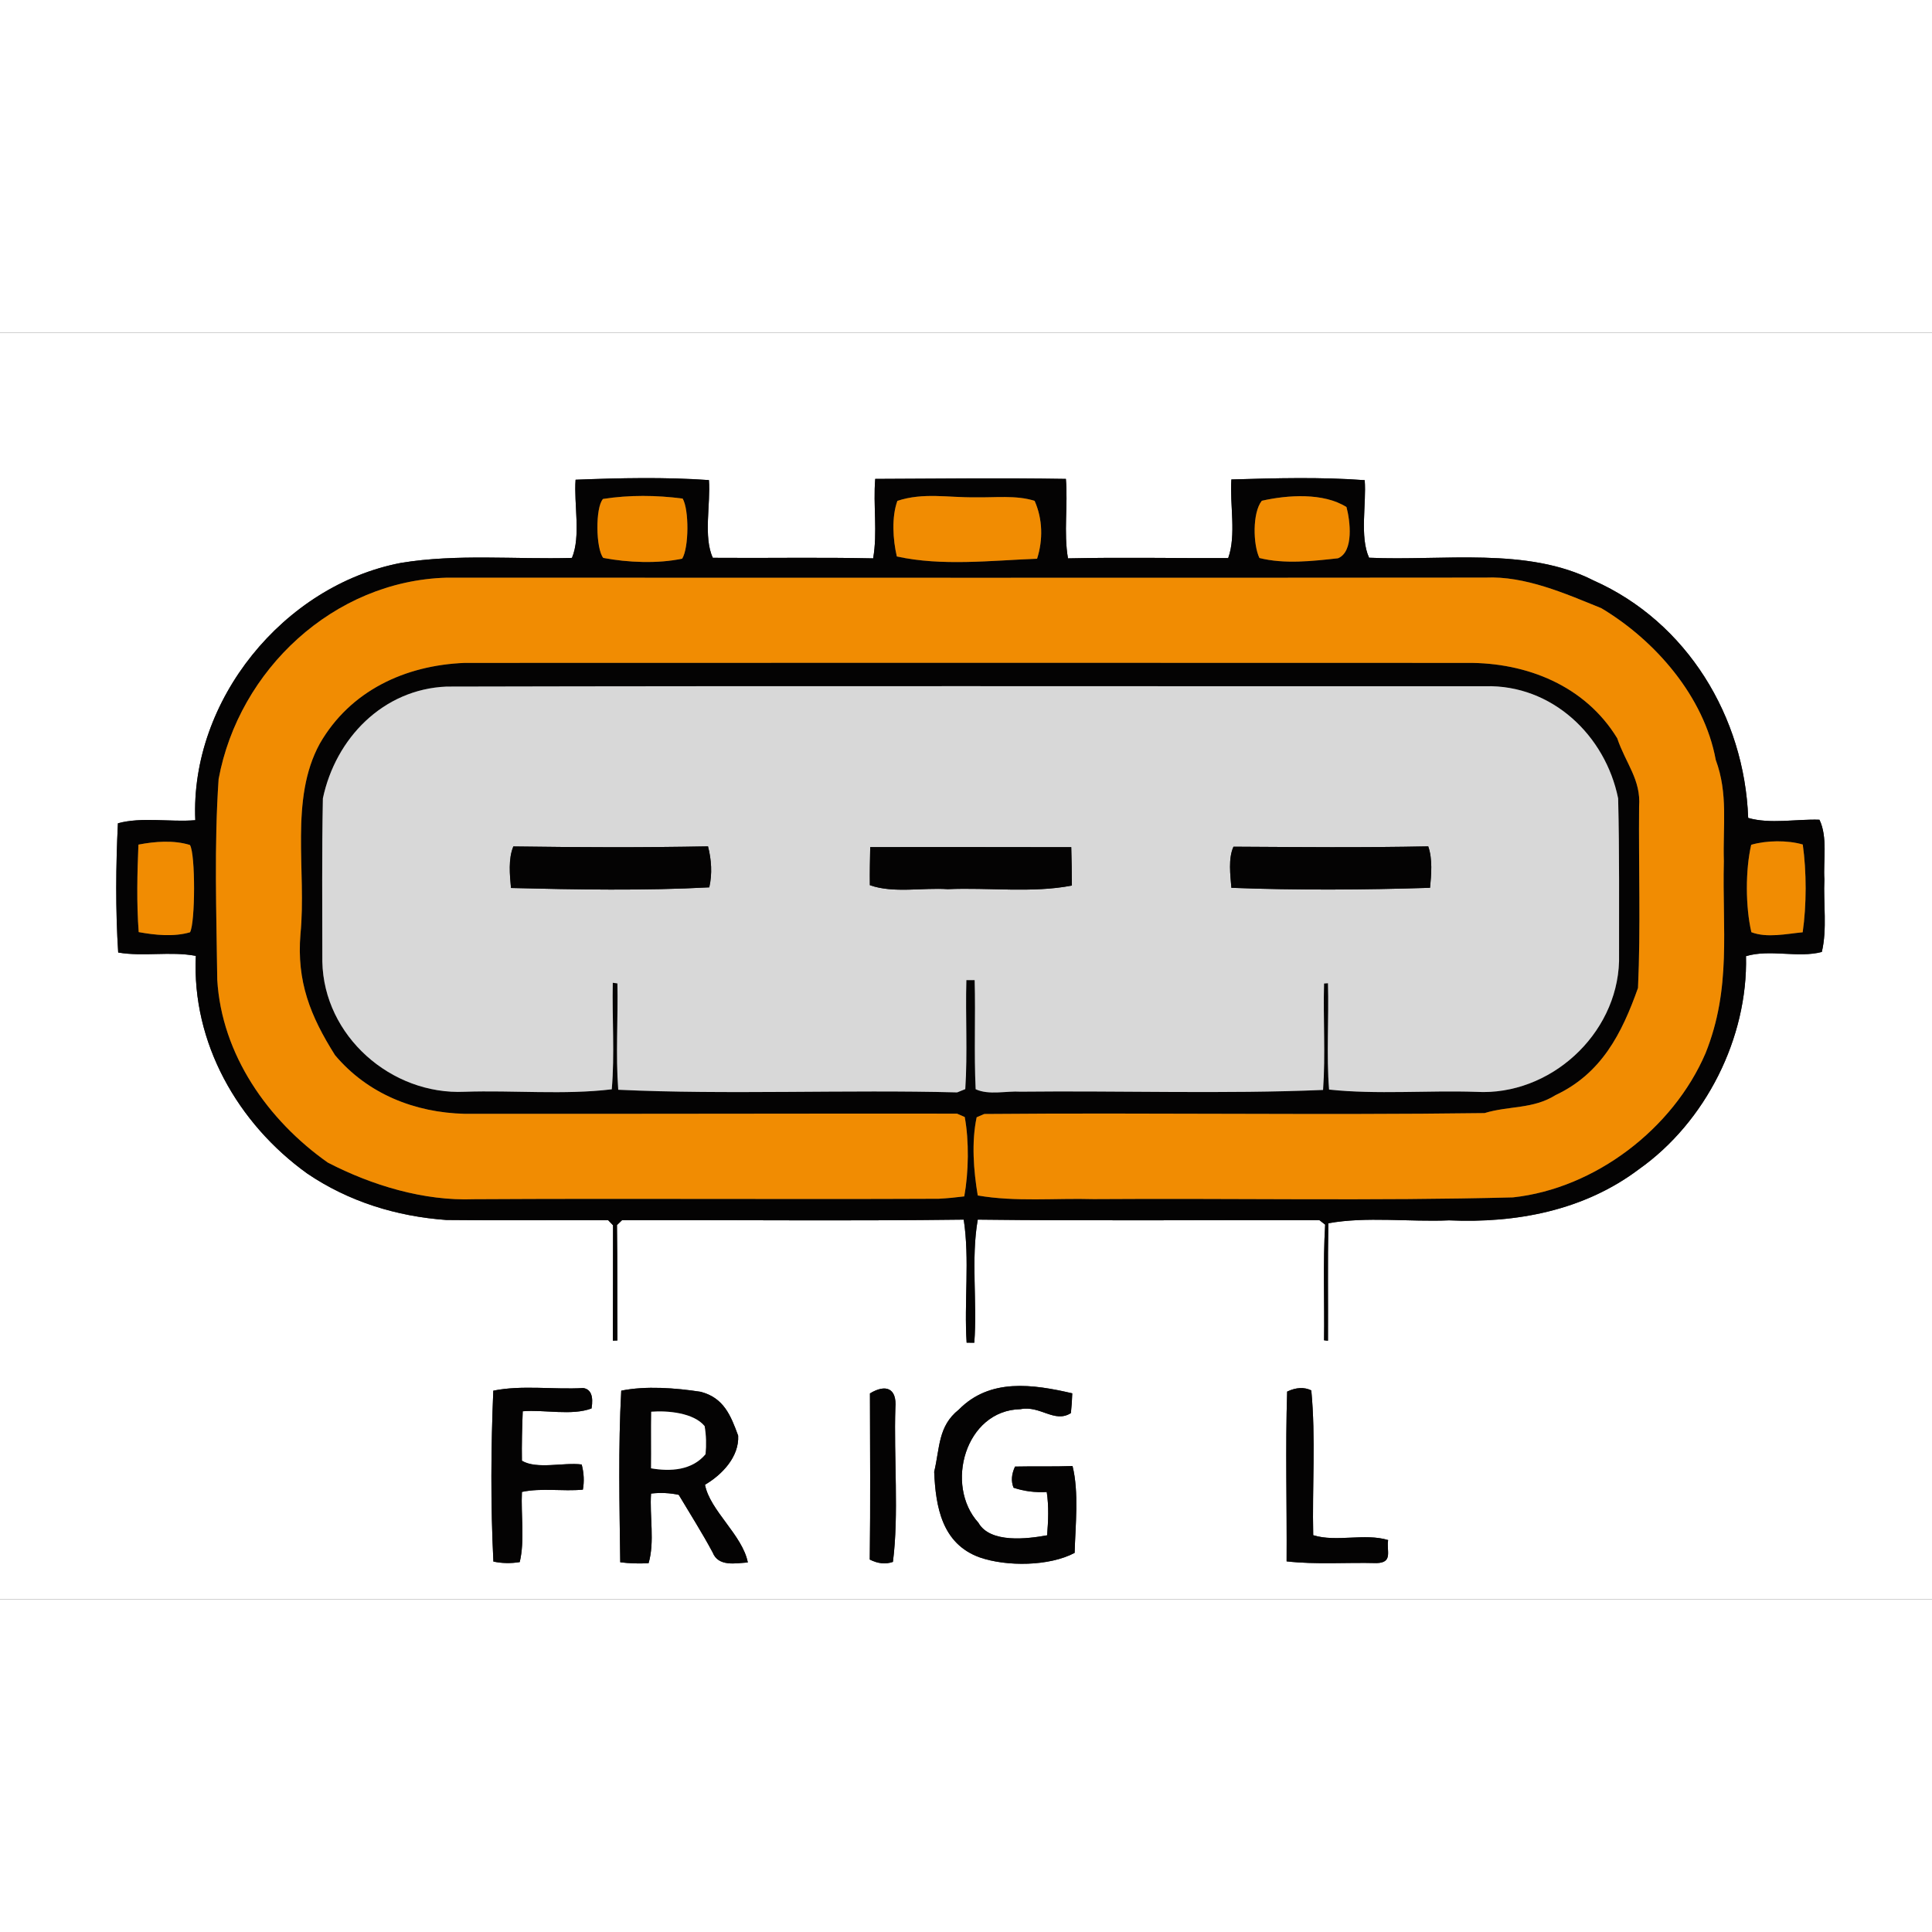 <?xml version='1.0' encoding='utf-8'?>
<svg xmlns="http://www.w3.org/2000/svg" xmlns:ns1="http://www.w3.org/1999/xlink" version="1.1" viewBox="0 0 212 139" width="50" height="50">
<rect x="0" y="0" width="212" height="139" fill="#333333" stroke="none"/>
<defs>
<path d="M 0.00 0.00 L 212.00 0.00 L 212.00 139.00 L 0.00 139.00 L 0.00 0.00 Z M 63.16 16.14 C 62.96 18.78 63.76 22.34 62.76 24.72 C 56.54 24.90 50.13 24.25 43.98 25.27 C 31.12 27.74 20.86 40.36 21.43 53.50 C 18.69 53.73 15.55 53.12 12.94 53.84 C 12.71 58.48 12.67 63.38 12.97 68.02 C 15.74 68.50 18.70 67.86 21.49 68.39 C 21.03 77.91 26.08 86.79 33.71 92.27 C 38.26 95.36 43.53 96.98 48.99 97.37 C 54.91 97.44 60.83 97.37 66.74 97.40 L 67.27 97.95 C 67.26 102.17 67.27 106.39 67.25 110.61 L 67.75 110.59 C 67.72 106.38 67.76 102.15 67.70 97.93 L 68.26 97.39 C 80.75 97.36 93.26 97.49 105.75 97.33 C 106.42 101.70 105.78 106.40 106.07 110.83 L 106.91 110.84 C 107.25 106.41 106.53 101.69 107.29 97.33 C 119.79 97.48 132.29 97.36 144.78 97.39 L 145.41 97.88 C 145.16 102.10 145.35 106.35 145.29 110.57 L 145.72 110.62 C 145.74 106.32 145.68 102.03 145.76 97.73 C 149.92 96.97 154.70 97.60 159.00 97.41 C 166.40 97.74 173.83 96.33 179.84 91.80 C 187.18 86.61 191.81 77.37 191.59 68.42 C 194.24 67.63 197.29 68.65 199.91 67.96 C 200.51 65.44 200.07 62.60 200.19 60.00 C 200.06 57.91 200.57 55.36 199.65 53.45 C 197.13 53.36 194.23 53.95 191.83 53.25 C 191.42 42.17 185.13 31.76 174.87 27.20 C 167.59 23.48 158.32 25.07 150.23 24.70 C 149.18 22.40 149.95 18.78 149.75 16.19 C 144.94 15.83 139.94 15.97 135.12 16.11 C 134.93 18.83 135.68 22.22 134.77 24.74 C 128.91 24.76 123.05 24.64 117.19 24.77 C 116.70 21.93 117.20 18.93 116.96 16.05 C 109.99 15.94 103.01 16.02 96.04 16.05 C 95.80 18.93 96.31 21.93 95.81 24.77 C 89.94 24.64 84.08 24.76 78.22 24.71 C 77.16 22.45 77.99 18.76 77.79 16.18 C 73.00 15.84 67.96 15.95 63.16 16.14 Z M 54.14 134.85 C 55.07 135.05 56.03 135.07 57.03 134.91 C 57.60 132.53 57.15 129.70 57.27 127.21 C 59.42 126.75 61.76 127.17 63.96 126.96 C 64.12 126.07 64.08 125.15 63.83 124.20 C 61.86 123.94 58.92 124.77 57.27 123.79 C 57.24 121.98 57.29 120.16 57.36 118.36 C 59.74 118.16 62.74 118.87 64.91 118.05 C 65.14 116.69 64.83 115.94 64.00 115.81 C 60.78 116.00 57.26 115.46 54.13 116.10 C 53.87 122.30 53.83 128.66 54.14 134.85 Z M 68.06 134.93 C 69.08 135.06 70.12 135.09 71.17 135.03 C 71.86 132.68 71.27 129.86 71.44 127.39 C 72.49 127.27 73.51 127.32 74.48 127.53 C 75.73 129.63 77.05 131.70 78.20 133.85 C 78.82 135.44 80.71 135.04 82.06 134.95 C 81.48 131.95 77.89 129.25 77.36 126.42 C 79.23 125.33 81.12 123.35 81.00 121.04 C 80.18 118.80 79.41 116.87 76.87 116.22 C 74.14 115.80 70.85 115.55 68.17 116.10 C 67.83 122.33 67.98 128.69 68.06 134.93 Z M 95.44 134.63 C 96.32 135.08 97.17 135.17 97.98 134.89 C 98.65 129.75 98.07 123.33 98.25 117.98 C 98.43 115.81 97.19 115.35 95.46 116.40 C 95.47 122.47 95.52 128.55 95.44 134.63 Z M 117.69 124.37 C 115.59 124.45 113.48 124.38 111.38 124.43 C 110.99 125.27 110.93 126.04 111.22 126.75 C 112.35 127.13 113.56 127.29 114.86 127.22 C 115.10 128.78 115.03 130.40 114.90 131.97 C 112.76 132.36 108.65 132.88 107.36 130.59 C 103.63 126.49 105.91 118.25 111.98 118.13 C 114.16 117.70 115.71 119.70 117.51 118.56 C 117.59 117.84 117.64 117.11 117.66 116.39 C 113.34 115.39 108.63 114.70 105.21 118.18 C 102.92 120.00 103.14 122.37 102.51 125.00 C 102.67 128.88 103.38 132.90 107.49 134.39 C 110.48 135.43 115.15 135.37 117.92 133.90 C 118.00 130.90 118.41 127.25 117.69 124.37 Z M 141.18 134.83 C 144.43 135.20 147.78 134.93 151.05 135.02 C 152.88 134.97 152.13 133.72 152.32 132.49 C 149.73 131.71 146.66 132.75 144.10 131.96 C 143.98 126.70 144.39 121.28 143.89 116.07 C 143.12 115.69 142.23 115.73 141.24 116.20 C 141.04 122.40 141.22 128.62 141.18 134.83 Z" id="p0" />
<path d="M 63.16 16.14 C 67.96 15.95 73.00 15.84 77.79 16.18 C 77.99 18.76 77.16 22.45 78.22 24.71 C 84.08 24.76 89.94 24.64 95.81 24.77 C 96.31 21.93 95.80 18.93 96.04 16.05 C 103.01 16.02 109.99 15.94 116.96 16.05 C 117.20 18.93 116.70 21.93 117.19 24.77 C 123.05 24.64 128.91 24.76 134.77 24.74 C 135.68 22.22 134.93 18.83 135.12 16.11 C 139.94 15.97 144.94 15.83 149.75 16.19 C 149.95 18.78 149.18 22.40 150.23 24.70 C 158.32 25.07 167.59 23.48 174.87 27.20 C 185.13 31.76 191.42 42.17 191.83 53.25 C 194.23 53.95 197.13 53.36 199.65 53.45 C 200.57 55.36 200.06 57.91 200.19 60.00 C 200.07 62.60 200.51 65.44 199.91 67.96 C 197.29 68.65 194.24 67.63 191.59 68.42 C 191.81 77.37 187.18 86.61 179.84 91.80 C 173.83 96.33 166.40 97.74 159.00 97.41 C 154.70 97.60 149.92 96.97 145.76 97.73 C 145.68 102.03 145.74 106.32 145.72 110.62 L 145.29 110.57 C 145.35 106.35 145.16 102.10 145.41 97.88 L 144.78 97.39 C 132.29 97.36 119.79 97.48 107.29 97.33 C 106.53 101.69 107.25 106.41 106.91 110.84 L 106.07 110.83 C 105.78 106.40 106.42 101.70 105.75 97.33 C 93.26 97.49 80.75 97.36 68.26 97.39 L 67.70 97.93 C 67.76 102.15 67.72 106.38 67.75 110.59 L 67.25 110.61 C 67.27 106.39 67.26 102.17 67.27 97.95 L 66.74 97.40 C 60.83 97.37 54.91 97.44 48.99 97.37 C 43.53 96.98 38.26 95.36 33.71 92.27 C 26.08 86.79 21.03 77.91 21.49 68.39 C 18.70 67.86 15.74 68.50 12.97 68.02 C 12.67 63.38 12.71 58.48 12.94 53.84 C 15.55 53.12 18.69 53.73 21.43 53.50 C 20.86 40.36 31.12 27.74 43.98 25.27 C 50.13 24.25 56.54 24.90 62.76 24.72 C 63.76 22.34 62.96 18.78 63.16 16.14 Z M 66.17 18.25 C 65.31 19.19 65.38 23.74 66.20 24.72 C 68.87 25.23 72.21 25.37 74.86 24.80 C 75.60 23.58 75.62 19.44 74.91 18.21 C 72.03 17.83 69.05 17.80 66.17 18.25 Z M 98.47 18.46 C 97.82 20.27 97.98 22.71 98.41 24.56 C 103.34 25.65 108.78 25.00 113.80 24.81 C 114.46 22.73 114.42 20.47 113.53 18.46 C 111.52 17.81 109.12 18.12 107.00 18.07 C 104.03 18.11 101.33 17.52 98.47 18.46 Z M 138.46 18.45 C 137.41 19.76 137.50 23.29 138.20 24.73 C 140.94 25.42 144.03 25.07 146.82 24.76 C 148.58 24.03 148.15 20.61 147.75 19.14 C 145.23 17.54 141.27 17.81 138.46 18.45 Z M 105.81 94.78 C 106.29 92.15 106.35 88.69 105.86 86.07 L 105.01 85.70 C 86.97 85.68 69.04 85.74 50.99 85.72 C 45.51 85.59 40.33 83.53 36.76 79.28 C 34.06 75.00 32.54 71.21 32.97 66.00 C 33.65 59.04 31.74 51.21 35.09 45.10 C 38.42 39.30 44.44 36.50 50.99 36.24 C 87.65 36.23 124.34 36.22 161.00 36.24 C 167.55 36.19 173.95 38.76 177.46 44.51 C 178.39 47.27 180.08 49.06 179.86 51.99 C 179.80 58.62 180.04 65.28 179.74 71.91 C 177.96 76.92 175.74 81.29 170.69 83.67 C 168.22 85.22 165.60 84.82 162.90 85.64 C 144.68 85.88 126.25 85.58 108.00 85.74 L 107.17 86.10 C 106.59 88.82 106.83 91.94 107.29 94.68 C 111.43 95.40 115.80 94.96 120.00 95.08 C 135.33 94.97 150.69 95.29 166.02 94.89 C 175.01 93.92 183.59 87.37 187.15 79.07 C 190.02 71.92 188.97 65.47 189.16 58.00 C 189.04 54.08 189.65 50.61 188.27 46.88 C 187.00 39.95 181.65 33.78 175.72 30.24 C 171.76 28.63 167.35 26.68 163.00 26.88 C 124.99 26.92 87.01 26.89 49.00 26.89 C 36.62 27.24 26.21 37.00 23.99 48.98 C 23.49 56.29 23.75 63.68 23.84 71.00 C 24.32 79.21 29.39 86.43 35.97 91.07 C 40.82 93.58 46.51 95.30 52.00 95.09 C 69.24 94.99 85.54 95.12 103.01 95.04 C 103.95 94.99 104.88 94.90 105.81 94.78 Z M 67.13 83.03 C 67.46 79.19 67.16 75.21 67.24 71.34 L 67.75 71.41 C 67.83 75.28 67.55 79.23 67.84 83.08 C 79.68 83.64 93.00 83.05 105.03 83.37 L 105.92 83.01 C 106.18 79.03 105.93 75.03 106.04 71.05 L 106.95 71.05 C 107.06 75.04 106.87 79.04 107.06 83.02 C 108.51 83.70 110.42 83.19 112.00 83.29 C 122.87 83.17 134.43 83.56 145.18 83.10 C 145.46 79.26 145.18 75.29 145.29 71.42 L 145.72 71.39 C 145.83 75.26 145.54 79.23 145.84 83.06 C 151.09 83.62 156.68 83.13 162.00 83.31 C 170.06 83.76 177.43 77.05 177.66 68.98 C 177.65 63.03 177.71 57.05 177.56 51.11 C 176.16 44.19 170.29 38.62 163.00 38.80 C 125.02 38.82 86.97 38.75 49.00 38.84 C 42.02 39.13 36.82 44.52 35.43 51.11 C 35.31 57.07 35.37 63.05 35.37 69.01 C 35.53 77.18 42.92 83.68 51.00 83.30 C 56.27 83.12 61.96 83.66 67.13 83.03 Z M 15.19 56.18 C 15.06 59.36 14.98 62.60 15.22 65.78 C 17.02 66.11 19.07 66.32 20.85 65.80 C 21.43 64.82 21.46 57.17 20.84 56.22 C 19.05 55.67 17.00 55.83 15.19 56.18 Z M 192.18 65.79 C 193.87 66.45 196.04 65.97 197.81 65.80 C 198.24 62.82 198.24 59.15 197.82 56.17 C 196.15 55.68 193.83 55.71 192.16 56.20 C 191.52 58.97 191.53 63.01 192.18 65.79 Z" id="p1" />
<path d="M 66.17 18.25 C 69.05 17.80 72.03 17.83 74.91 18.21 C 75.62 19.44 75.60 23.58 74.86 24.80 C 72.21 25.37 68.87 25.23 66.20 24.72 C 65.38 23.74 65.31 19.19 66.17 18.25 Z" id="p2" />
<path d="M 107.00 18.07 C 109.12 18.12 111.52 17.81 113.53 18.46 C 114.42 20.47 114.46 22.73 113.80 24.81 C 108.78 25.00 103.34 25.65 98.41 24.56 C 97.98 22.71 97.82 20.27 98.47 18.46 C 101.33 17.52 104.03 18.11 107.00 18.07 Z" id="p3" />
<path d="M 147.75 19.14 C 148.15 20.61 148.58 24.03 146.82 24.76 C 144.03 25.07 140.94 25.42 138.20 24.73 C 137.50 23.29 137.41 19.76 138.46 18.45 C 141.27 17.81 145.23 17.54 147.75 19.14 Z" id="p4" />
<path d="M 49.00 26.89 C 87.01 26.89 124.99 26.92 163.00 26.88 C 167.35 26.68 171.76 28.63 175.72 30.24 C 181.65 33.78 187.00 39.95 188.27 46.88 C 189.65 50.61 189.04 54.08 189.16 58.00 C 188.97 65.47 190.02 71.92 187.15 79.07 C 183.59 87.37 175.01 93.92 166.02 94.89 C 150.69 95.29 135.33 94.97 120.00 95.08 C 115.80 94.96 111.43 95.40 107.29 94.68 C 106.83 91.94 106.59 88.82 107.17 86.10 L 108.00 85.74 C 126.25 85.58 144.68 85.88 162.90 85.64 C 165.60 84.82 168.22 85.22 170.69 83.67 C 175.74 81.29 177.96 76.92 179.74 71.91 C 180.04 65.28 179.80 58.62 179.86 51.99 C 180.08 49.06 178.39 47.27 177.46 44.51 C 173.95 38.76 167.55 36.19 161.00 36.24 C 124.34 36.22 87.65 36.23 50.99 36.24 C 44.44 36.50 38.42 39.30 35.09 45.10 C 31.74 51.21 33.65 59.04 32.97 66.00 C 32.54 71.21 34.06 75.00 36.76 79.28 C 40.33 83.53 45.51 85.59 50.99 85.72 C 69.04 85.74 86.97 85.68 105.01 85.70 L 105.86 86.07 C 106.35 88.69 106.29 92.15 105.81 94.78 C 104.88 94.90 103.95 94.99 103.01 95.04 C 85.54 95.12 69.24 94.99 52.00 95.09 C 46.51 95.30 40.82 93.58 35.97 91.07 C 29.39 86.43 24.32 79.21 23.84 71.00 C 23.75 63.68 23.49 56.29 23.99 48.98 C 26.21 37.00 36.62 27.24 49.00 26.89 Z M 67.50 93.50 C 67.50 93.50 67.50 93.50 67.50 93.50 Z" id="p5" />
<path d="M 49.00 38.84 C 86.97 38.75 125.02 38.82 163.00 38.80 C 170.29 38.62 176.16 44.19 177.56 51.11 C 177.71 57.05 177.65 63.03 177.66 68.98 C 177.43 77.05 170.06 83.76 162.00 83.31 C 156.68 83.13 151.09 83.62 145.84 83.06 C 145.54 79.23 145.83 75.26 145.72 71.39 L 145.29 71.42 C 145.18 75.29 145.46 79.26 145.18 83.10 C 134.43 83.56 122.87 83.17 112.00 83.29 C 110.42 83.19 108.51 83.70 107.06 83.02 C 106.87 79.04 107.06 75.04 106.95 71.05 L 106.04 71.05 C 105.93 75.03 106.18 79.03 105.92 83.01 L 105.03 83.37 C 93.00 83.05 79.68 83.64 67.84 83.08 C 67.55 79.23 67.83 75.28 67.75 71.41 L 67.24 71.34 C 67.16 75.21 67.46 79.19 67.13 83.03 C 61.96 83.66 56.27 83.12 51.00 83.30 C 42.92 83.68 35.53 77.18 35.37 69.01 C 35.37 63.05 35.31 57.07 35.43 51.11 C 36.82 44.52 42.02 39.13 49.00 38.84 Z M 56.07 60.94 C 63.17 61.12 70.77 61.25 77.83 60.87 C 78.17 59.38 78.07 57.85 77.69 56.37 C 70.58 56.51 63.44 56.48 56.33 56.38 C 55.76 57.76 55.94 59.49 56.07 60.94 Z M 95.45 60.63 C 98.02 61.55 101.27 60.88 104.00 61.07 C 108.44 60.87 113.30 61.52 117.62 60.67 C 117.61 59.27 117.60 57.86 117.55 56.46 C 110.20 56.45 102.84 56.44 95.49 56.45 C 95.46 57.84 95.43 59.24 95.45 60.63 Z M 135.12 60.92 C 142.31 61.20 149.71 61.15 156.92 60.92 C 157.06 59.49 157.21 57.75 156.72 56.37 C 149.60 56.52 142.47 56.45 135.35 56.41 C 134.76 57.71 135.01 59.52 135.12 60.92 Z" id="p6" />
<path d="M 15.19 56.18 C 17.00 55.83 19.05 55.67 20.84 56.22 C 21.46 57.17 21.43 64.82 20.85 65.80 C 19.07 66.32 17.02 66.11 15.22 65.78 C 14.98 62.60 15.06 59.36 15.19 56.18 Z" id="p7" />
<path d="M 56.33 56.38 C 63.44 56.48 70.58 56.51 77.69 56.37 C 78.07 57.85 78.17 59.38 77.83 60.87 C 70.77 61.25 63.17 61.12 56.07 60.94 C 55.94 59.49 55.76 57.76 56.33 56.38 Z" id="p8" />
<path d="M 95.49 56.45 C 102.84 56.44 110.20 56.45 117.55 56.46 C 117.60 57.86 117.61 59.27 117.62 60.67 C 113.30 61.52 108.44 60.87 104.00 61.07 C 101.27 60.88 98.02 61.55 95.45 60.63 C 95.43 59.24 95.46 57.84 95.49 56.45 Z" id="p9" />
<path d="M 135.35 56.41 C 142.47 56.45 149.60 56.52 156.72 56.37 C 157.21 57.75 157.06 59.49 156.92 60.92 C 149.71 61.15 142.31 61.20 135.12 60.92 C 135.01 59.52 134.76 57.71 135.35 56.41 Z" id="p10" />
<path d="M 192.16 56.20 C 193.83 55.71 196.15 55.68 197.82 56.17 C 198.24 59.15 198.24 62.82 197.81 65.80 C 196.04 65.97 193.87 66.45 192.18 65.79 C 191.53 63.01 191.52 58.97 192.16 56.20 Z" id="p11" />
<path d="M 67.50 93.50 C 67.50 93.50 67.50 93.50 67.50 93.50 Z" id="p12" />
<path d="M 54.13 116.10 C 57.26 115.46 60.78 116.00 64.00 115.81 C 64.83 115.94 65.14 116.69 64.91 118.05 C 62.74 118.87 59.74 118.16 57.36 118.36 C 57.29 120.16 57.24 121.98 57.27 123.79 C 58.92 124.77 61.86 123.94 63.83 124.20 C 64.08 125.15 64.12 126.07 63.96 126.96 C 61.76 127.17 59.42 126.75 57.27 127.21 C 57.15 129.70 57.60 132.53 57.03 134.91 C 56.03 135.07 55.07 135.05 54.14 134.85 C 53.83 128.66 53.87 122.30 54.13 116.10 Z" id="p13" />
<path d="M 68.17 116.10 C 70.85 115.55 74.14 115.80 76.87 116.22 C 79.41 116.87 80.18 118.80 81.00 121.04 C 81.12 123.35 79.23 125.33 77.36 126.42 C 77.89 129.25 81.48 131.95 82.06 134.95 C 80.71 135.04 78.82 135.44 78.20 133.85 C 77.05 131.70 75.73 129.63 74.48 127.53 C 73.51 127.32 72.49 127.27 71.44 127.39 C 71.27 129.86 71.86 132.68 71.17 135.03 C 70.12 135.09 69.08 135.06 68.06 134.93 C 67.98 128.69 67.83 122.33 68.17 116.10 Z M 71.44 124.62 C 73.57 124.99 75.94 124.85 77.42 123.07 C 77.52 122.02 77.49 120.99 77.32 119.99 C 76.12 118.52 73.25 118.27 71.46 118.41 C 71.42 120.48 71.47 122.55 71.44 124.62 Z" id="p14" />
<path d="M 95.46 116.40 C 97.19 115.35 98.43 115.81 98.25 117.98 C 98.07 123.33 98.65 129.75 97.98 134.89 C 97.17 135.17 96.32 135.08 95.44 134.63 C 95.52 128.55 95.47 122.47 95.46 116.40 Z" id="p15" />
<path d="M 117.66 116.39 C 117.64 117.11 117.59 117.84 117.51 118.56 C 115.71 119.70 114.16 117.70 111.98 118.13 C 105.91 118.25 103.63 126.49 107.36 130.59 C 108.65 132.88 112.76 132.36 114.90 131.97 C 115.03 130.40 115.10 128.78 114.86 127.22 C 113.56 127.29 112.35 127.13 111.22 126.75 C 110.93 126.04 110.99 125.27 111.38 124.43 C 113.48 124.38 115.59 124.45 117.69 124.37 C 118.41 127.25 118.00 130.90 117.92 133.90 C 115.15 135.37 110.48 135.43 107.49 134.39 C 103.38 132.90 102.67 128.88 102.51 125.00 C 103.14 122.37 102.92 120.00 105.21 118.18 C 108.63 114.70 113.34 115.39 117.66 116.39 Z" id="p16" />
<path d="M 141.24 116.20 C 142.23 115.73 143.12 115.69 143.89 116.07 C 144.39 121.28 143.98 126.70 144.10 131.96 C 146.66 132.75 149.73 131.71 152.32 132.49 C 152.13 133.72 152.88 134.97 151.05 135.02 C 147.78 134.93 144.43 135.20 141.18 134.83 C 141.22 128.62 141.04 122.40 141.24 116.20 Z" id="p17" />
<path d="M 71.46 118.41 C 73.25 118.27 76.12 118.52 77.32 119.99 C 77.49 120.99 77.52 122.02 77.42 123.07 C 75.94 124.85 73.57 124.99 71.44 124.62 C 71.47 122.55 71.42 120.48 71.46 118.41 Z" id="p18" />
</defs>
<g>
<use fill="#ffffff" ns1:href="#p0" />
<use fill="#040303" ns1:href="#p1" />
<use fill="#f18c02" ns1:href="#p2" />
<use fill="#f18c02" ns1:href="#p3" />
<use fill="#f18c02" ns1:href="#p4" />
<use fill="#f18c02" ns1:href="#p5" />
<use fill="#d8d8d8" ns1:href="#p6" />
<use fill="#f18c02" ns1:href="#p7" />
<use fill="#040303" ns1:href="#p8" />
<use fill="#040303" ns1:href="#p9" />
<use fill="#040303" ns1:href="#p10" />
<use fill="#f18c02" ns1:href="#p11" />
<use fill="#040303" ns1:href="#p12" />
<use fill="#040303" ns1:href="#p13" />
<use fill="#040303" ns1:href="#p14" />
<use fill="#040303" ns1:href="#p15" />
<use fill="#040303" ns1:href="#p16" />
<use fill="#040303" ns1:href="#p17" />
<use fill="#ffffff" ns1:href="#p18" />
</g>
</svg>